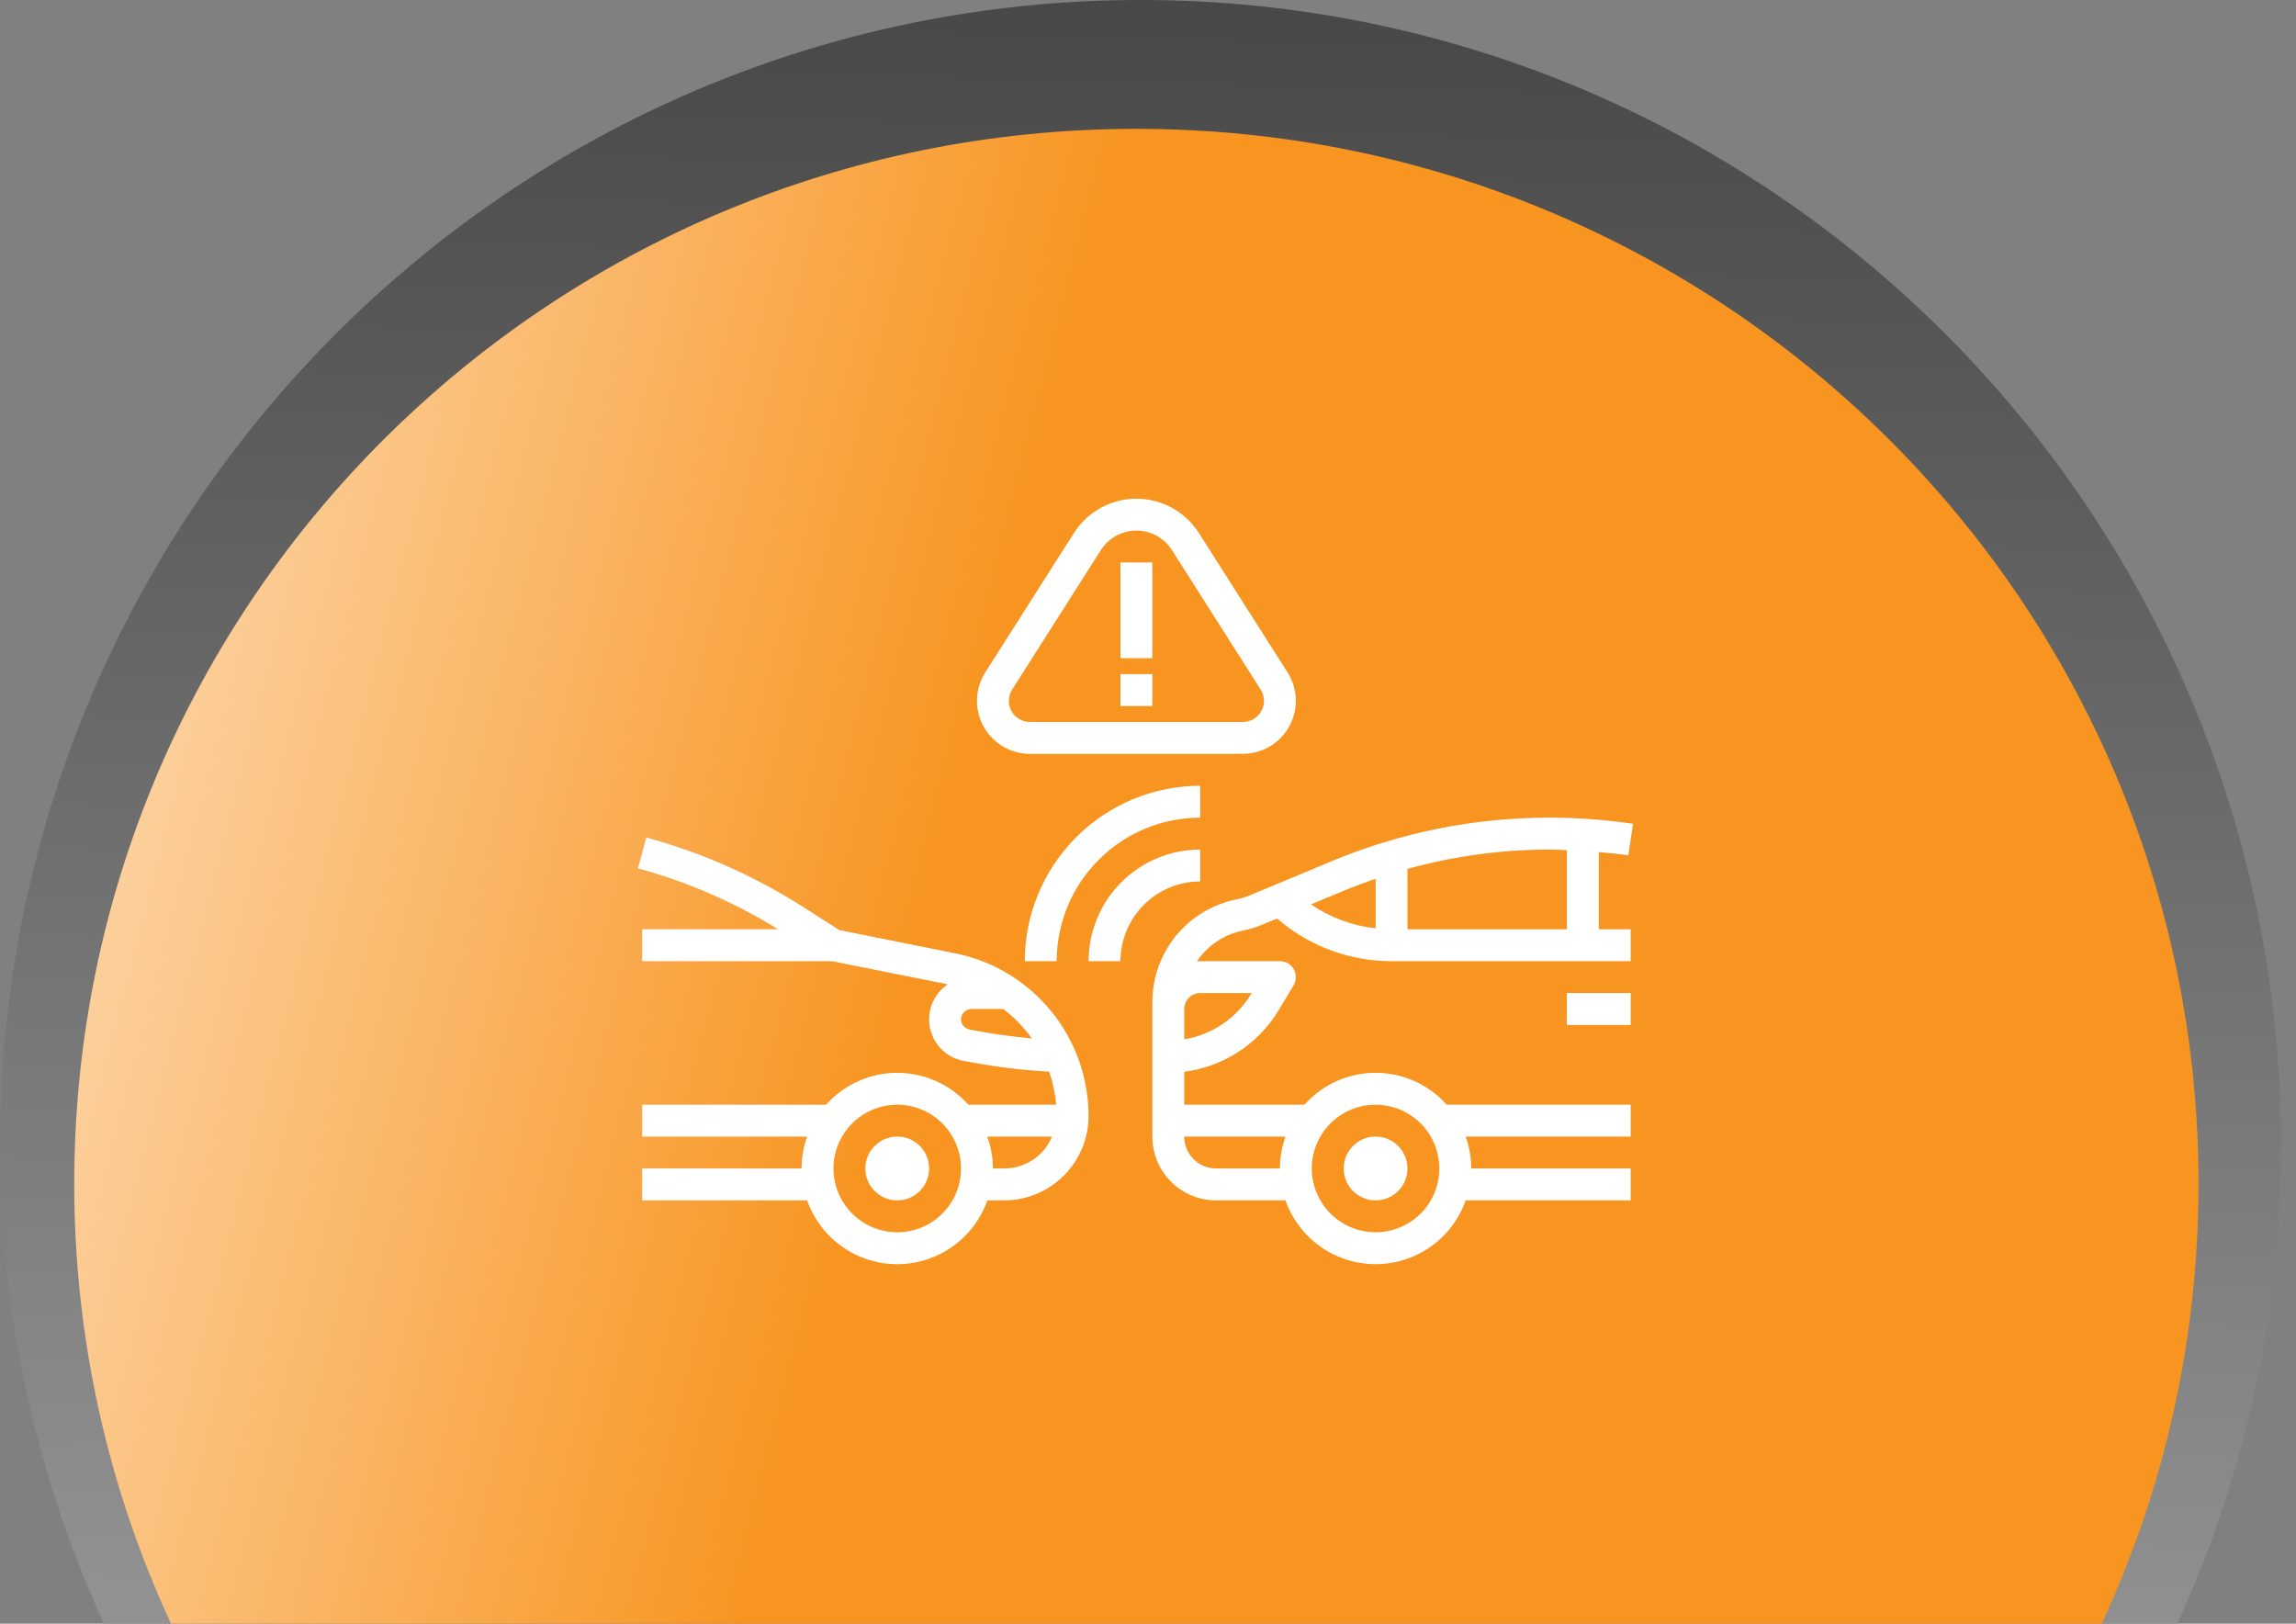 <svg width="99" height="70" viewBox="0 0 99 70" fill="none" xmlns="http://www.w3.org/2000/svg">
<rect x="0" y="0" width="99" height="70" fill="#808080" stroke="none"/>
<path d="M93.876 70C96.749 63.735 98.358 56.763 98.358 49.409C98.358 22.117 76.344 0 49.179 0C22.014 0 0 22.117 0 49.409C0 56.763 1.609 63.735 4.482 70H93.894H93.876Z" fill="url(#paint0_linear_372_608)"/>
<path d="M90.623 69.999C93.299 64.232 94.797 57.812 94.797 51.042C94.797 25.916 74.296 5.555 48.999 5.555C23.702 5.555 3.201 25.916 3.201 51.042C3.201 57.812 4.699 64.232 7.375 69.999H90.64H90.623Z" fill="url(#paint1_linear_372_608)"/>
<path d="M57.405 37.133L53.899 38.595C53.709 38.674 53.512 38.734 53.31 38.775C52.29 38.981 51.372 39.533 50.712 40.337C50.052 41.142 49.69 42.15 49.688 43.191V49C49.688 49.729 49.977 50.429 50.493 50.945C51.009 51.46 51.708 51.75 52.438 51.75H55.428C55.711 52.554 56.237 53.251 56.933 53.743C57.629 54.236 58.46 54.5 59.312 54.5C60.165 54.5 60.996 54.236 61.692 53.743C62.388 53.251 62.914 52.554 63.197 51.75H70.312V50.375H63.438C63.436 49.906 63.355 49.441 63.197 49H70.312V47.625H62.379C61.993 47.193 61.521 46.846 60.993 46.609C60.464 46.373 59.892 46.25 59.312 46.25C58.733 46.25 58.161 46.373 57.632 46.609C57.104 46.846 56.632 47.193 56.246 47.625H51.062V46.205C51.896 46.099 52.695 45.805 53.399 45.347C54.103 44.889 54.694 44.278 55.129 43.559L55.777 42.479C55.839 42.375 55.873 42.256 55.875 42.134C55.876 42.012 55.846 41.892 55.786 41.786C55.726 41.681 55.639 41.593 55.534 41.531C55.429 41.47 55.309 41.438 55.188 41.438H51.75C51.7 41.438 51.654 41.449 51.606 41.452C52.062 40.766 52.77 40.289 53.576 40.123C53.867 40.065 54.152 39.979 54.426 39.864L55.066 39.597C56.435 40.785 58.187 41.439 60 41.438H70.312V40.062H68.938V36.734C69.364 36.773 69.79 36.813 70.212 36.875L70.413 35.515C69.224 35.339 68.023 35.25 66.821 35.25C63.589 35.246 60.388 35.887 57.405 37.133ZM59.312 47.625C59.856 47.625 60.388 47.786 60.84 48.089C61.293 48.391 61.645 48.82 61.853 49.323C62.061 49.825 62.116 50.378 62.01 50.911C61.904 51.445 61.642 51.935 61.257 52.32C60.872 52.704 60.382 52.966 59.849 53.072C59.316 53.178 58.763 53.124 58.26 52.916C57.758 52.708 57.328 52.355 57.026 51.903C56.724 51.451 56.562 50.919 56.562 50.375C56.562 49.646 56.852 48.946 57.368 48.431C57.884 47.915 58.583 47.625 59.312 47.625ZM55.428 49C55.27 49.441 55.189 49.906 55.188 50.375H52.438C52.073 50.375 51.723 50.23 51.465 49.972C51.207 49.714 51.062 49.365 51.062 49H55.428ZM53.973 42.812L53.95 42.851C53.638 43.366 53.218 43.807 52.72 44.145C52.221 44.483 51.656 44.71 51.062 44.81V43.5C51.062 43.318 51.135 43.143 51.264 43.014C51.393 42.885 51.568 42.812 51.75 42.812H53.973ZM57.938 38.402C58.393 38.212 58.853 38.043 59.316 37.885V40.021C58.316 39.912 57.358 39.558 56.527 38.99L57.938 38.402ZM67.562 40.062H60.688V37.459C62.685 36.906 64.749 36.626 66.821 36.625C67.068 36.625 67.315 36.644 67.562 36.653V40.062Z" fill="white"/>
<path d="M67.562 42.812H70.312V44.188H67.562V42.812Z" fill="white"/>
<path d="M59.312 51.75C60.072 51.75 60.688 51.134 60.688 50.375C60.688 49.616 60.072 49 59.312 49C58.553 49 57.938 49.616 57.938 50.375C57.938 51.134 58.553 51.75 59.312 51.75Z" fill="white"/>
<path d="M51.75 36.625C50.474 36.627 49.251 37.134 48.349 38.036C47.447 38.938 46.939 40.162 46.938 41.438H48.312C48.314 40.526 48.676 39.652 49.321 39.008C49.965 38.364 50.839 38.001 51.75 38V36.625Z" fill="white"/>
<path d="M51.75 33.875C49.745 33.877 47.823 34.675 46.405 36.093C44.987 37.51 44.19 39.432 44.188 41.438H45.562C45.564 39.797 46.217 38.224 47.377 37.064C48.537 35.904 50.109 35.252 51.75 35.25V33.875Z" fill="white"/>
<path d="M55.875 30.215C55.875 29.781 55.751 29.355 55.518 28.989L51.694 22.979C51.405 22.526 51.007 22.152 50.536 21.894C50.066 21.636 49.537 21.5 49 21.5C48.463 21.5 47.934 21.636 47.464 21.894C46.993 22.152 46.595 22.526 46.306 22.979L42.483 28.988C42.263 29.334 42.14 29.732 42.126 30.141C42.113 30.55 42.21 30.955 42.407 31.314C42.604 31.673 42.894 31.973 43.246 32.181C43.598 32.39 44 32.5 44.41 32.5H53.59C54.196 32.499 54.777 32.258 55.205 31.83C55.633 31.402 55.874 30.821 55.875 30.215ZM43.5 30.215C43.5 30.042 43.549 29.872 43.642 29.727L47.467 23.716C47.631 23.458 47.858 23.246 48.126 23.099C48.394 22.952 48.694 22.875 49 22.875C49.306 22.875 49.607 22.952 49.875 23.099C50.143 23.246 50.369 23.458 50.533 23.716L54.358 29.727C54.445 29.864 54.495 30.023 54.5 30.186C54.505 30.349 54.467 30.51 54.388 30.653C54.31 30.796 54.194 30.915 54.054 30.998C53.914 31.081 53.754 31.125 53.59 31.125H44.41C44.169 31.125 43.937 31.029 43.767 30.858C43.596 30.688 43.5 30.456 43.5 30.215Z" fill="white"/>
<path d="M48.312 24.25H49.688V28.375H48.312V24.25Z" fill="white"/>
<path d="M48.312 29.062H49.688V30.438H48.312V29.062Z" fill="white"/>
<path d="M27.688 40.063V41.438H35.869L40.866 42.437C40.568 42.637 40.335 42.922 40.199 43.254C40.062 43.586 40.027 43.952 40.097 44.304C40.168 44.656 40.341 44.98 40.595 45.234C40.849 45.488 41.173 45.661 41.526 45.731C42.751 45.974 43.991 46.131 45.238 46.201C45.399 46.661 45.501 47.139 45.541 47.625H41.754C41.369 47.193 40.896 46.847 40.368 46.61C39.839 46.373 39.267 46.25 38.688 46.25C38.108 46.25 37.536 46.373 37.007 46.61C36.479 46.847 36.007 47.193 35.621 47.625H27.688V49H34.803C34.645 49.441 34.564 49.906 34.563 50.375H27.688V51.75H34.803C35.086 52.554 35.612 53.251 36.308 53.743C37.004 54.236 37.835 54.501 38.688 54.501C39.54 54.501 40.372 54.236 41.067 53.743C41.763 53.251 42.289 52.554 42.572 51.75H43.294C44.26 51.75 45.187 51.366 45.87 50.683C46.554 49.999 46.938 49.073 46.938 48.106C46.934 46.456 46.361 44.857 45.315 43.581C44.269 42.304 42.813 41.428 41.196 41.101L36.198 40.101L34.59 39.077C32.512 37.755 30.246 36.753 27.869 36.107L27.507 37.434C29.637 38.016 31.673 38.901 33.552 40.063H27.688ZM38.688 53.125C38.144 53.125 37.612 52.964 37.16 52.662C36.708 52.359 36.355 51.93 36.147 51.428C35.939 50.925 35.884 50.372 35.99 49.839C36.097 49.305 36.358 48.815 36.743 48.431C37.128 48.046 37.618 47.784 38.151 47.678C38.685 47.572 39.237 47.626 39.74 47.834C40.242 48.043 40.672 48.395 40.974 48.847C41.276 49.3 41.438 49.831 41.438 50.375C41.438 51.105 41.148 51.804 40.632 52.32C40.117 52.835 39.417 53.125 38.688 53.125ZM44.551 49.993C44.179 50.243 43.742 50.376 43.294 50.375H42.813C42.812 49.906 42.73 49.441 42.572 49H45.363C45.194 49.403 44.913 49.748 44.551 49.993ZM44.492 44.769C43.587 44.688 42.687 44.559 41.796 44.382C41.688 44.36 41.592 44.299 41.526 44.21C41.461 44.121 41.43 44.011 41.441 43.902C41.452 43.792 41.503 43.69 41.585 43.616C41.667 43.542 41.773 43.501 41.883 43.5H43.258C43.732 43.858 44.148 44.285 44.492 44.769Z" fill="white"/>
<path d="M38.688 51.75C39.447 51.75 40.062 51.134 40.062 50.375C40.062 49.616 39.447 49 38.688 49C37.928 49 37.312 49.616 37.312 50.375C37.312 51.134 37.928 51.75 38.688 51.75Z" fill="white"/>
<defs>
<linearGradient id="paint0_linear_372_608" x1="49.179" y1="98.49" x2="51.929" y2="-7.223" gradientUnits="userSpaceOnUse">
<stop offset="0.2" stop-color="#999999"/>
<stop offset="1" stop-color="#404040"/>
</linearGradient>
<linearGradient id="paint1_linear_372_608" x1="99.069" y1="64.015" x2="-22.55" y2="32.751" gradientUnits="userSpaceOnUse">
<stop offset="0.505" stop-color="#F89521"/>
<stop offset="1" stop-color="white"/>
</linearGradient>
</defs>
</svg>

